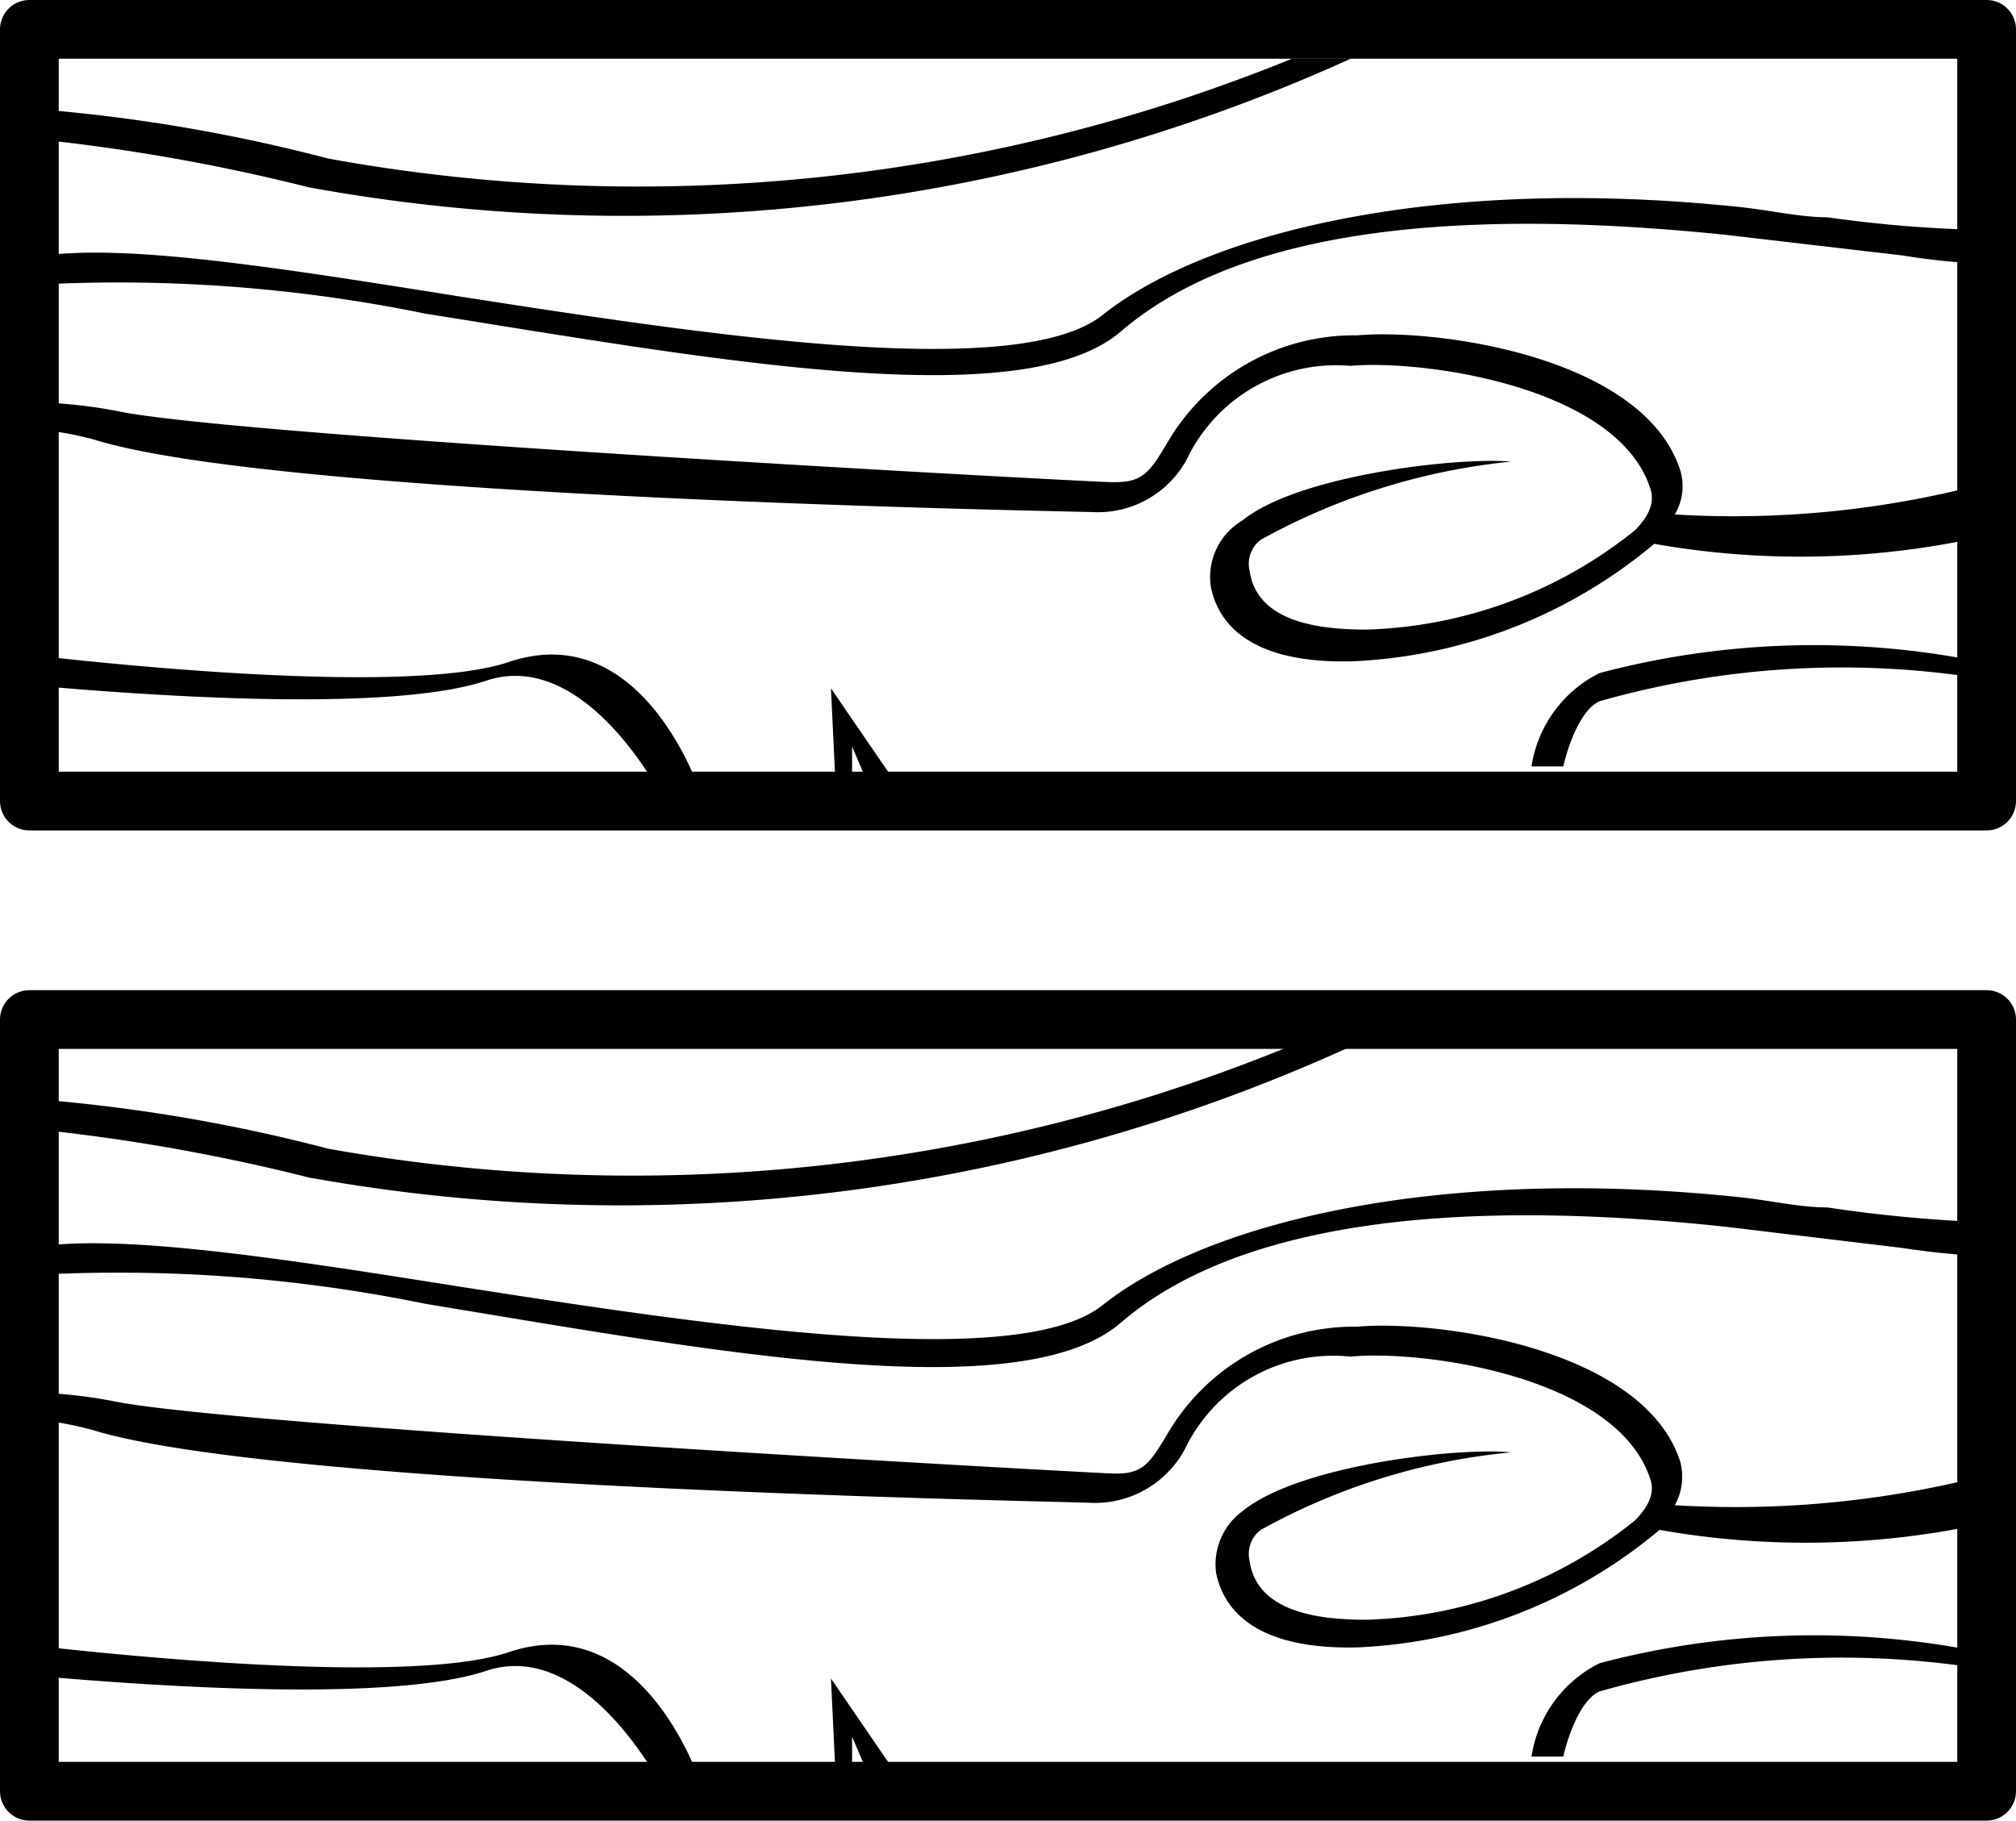 <svg xmlns="http://www.w3.org/2000/svg" viewBox="0 0 34.33 31"><defs><style>.cls-1{fill:none;stroke:#000;stroke-linecap:round;stroke-linejoin:round;}</style></defs><title>Laminate Wooden Flooring for Bedrooms
</title><g id="Layer_2" data-name="Layer 2"><g id="Layer_1-2" data-name="Layer 1"><path d="M31.12,3.7c-.45,0-.92-.11-1.45-.17-5.14-.55-9.1.41-10.89,1.83-1.43,1.15-6.7.35-10.94-.31C4.7,4.55,2,4.12.57,4.38l0,.47a26,26,0,0,1,6.67.49c4.84.77,10.15,1.75,11.84.31C21,4,24.46,3.49,29.4,4l3,.35a11.36,11.36,0,0,0,1.71.15l0-.58A22,22,0,0,1,31.12,3.7Zm-2.6,5.06A.94.94,0,0,0,28.61,8c-.63-1.93-4.14-2.41-5.5-2.29a3.68,3.68,0,0,0-3.25,1.86c-.29.48-.41.65-.92.64C18.79,8.22,4,7.43,2,7A8.43,8.43,0,0,0,.62,6.85v.46a5.63,5.63,0,0,1,1,.18c3.23,1,16.88,1.22,17,1.23a1.72,1.72,0,0,0,1.64-1A2.82,2.82,0,0,1,23,6.23c1.21-.11,4.53.34,5.1,2.08.08.22,0,.46-.26.72a7.64,7.64,0,0,1-4.56,1.69c-.7,0-1.87-.08-2-1a.51.51,0,0,1,.19-.53,11.09,11.09,0,0,1,4.26-1.33c-.91-.08-3.62.23-4.57,1A1.12,1.12,0,0,0,20.62,10c.18.85,1,1.3,2.42,1.26a8.57,8.57,0,0,0,5.13-2,14.28,14.28,0,0,0,6-.22V8.13A16.67,16.67,0,0,1,28.52,8.76Zm-1.28,2.7a2.13,2.13,0,0,0-1.16,1.59h.54c.13-.54.36-1,.62-1.11a15.07,15.07,0,0,1,6.41-.4l.63.09v-.29l-.6-.08A14.27,14.27,0,0,0,27.24,11.46ZM23,1,22,1A29.53,29.53,0,0,1,5.59,2.7,28.42,28.42,0,0,0,.53,1.85v.51a32.72,32.72,0,0,1,4.73.83A29.94,29.94,0,0,0,23,1ZM14.22,13.19h.29l0-.48.2.47h.44l-1-1.46ZM8.67,11.27c-1.5.51-5.68.16-8-.1v.51c2.27.2,6.05.43,7.61-.09,1.17-.39,2.19.69,2.79,1.63h.75C11.41,12.27,10.41,10.69,8.67,11.27Z"/><rect class="cls-1" x="0.5" y="0.5" width="33.33" height="13.14"/><path d="M31.12,20.56c-.45,0-.92-.11-1.45-.17-5.14-.55-9.1.41-10.89,1.83-1.43,1.15-6.7.35-10.94-.31C4.7,21.41,2,21,.57,21.24l0,.47a26,26,0,0,1,6.67.49C12.1,23,17.41,24,19.1,22.51c1.89-1.61,5.36-2.15,10.3-1.62l3,.36a12.94,12.94,0,0,0,1.71.15l0-.58A23.87,23.87,0,0,1,31.12,20.56Zm-2.6,5.07a1,1,0,0,0,.09-.75c-.63-1.93-4.14-2.41-5.5-2.29a3.68,3.68,0,0,0-3.25,1.86c-.29.48-.41.66-.92.64-.15,0-14.91-.8-17-1.23a8.43,8.43,0,0,0-1.36-.15v.46a5.63,5.63,0,0,1,1,.18c3.23,1,16.88,1.22,17,1.24a1.74,1.74,0,0,0,1.64-1A2.8,2.8,0,0,1,23,23.1c1.21-.12,4.53.33,5.1,2.08.08.21,0,.45-.26.71a7.64,7.64,0,0,1-4.56,1.69c-.7,0-1.87-.08-2-1a.51.51,0,0,1,.19-.53,10.9,10.9,0,0,1,4.26-1.32c-.91-.09-3.62.22-4.57,1a1.12,1.12,0,0,0-.45,1.06c.18.85,1,1.3,2.42,1.26a8.57,8.57,0,0,0,5.13-2,14.28,14.28,0,0,0,6-.22V25A17.07,17.07,0,0,1,28.52,25.63Zm-1.28,2.69a2.13,2.13,0,0,0-1.16,1.59h.54c.13-.54.36-1,.62-1.11a15.07,15.07,0,0,1,6.41-.4l.63.09v-.29l-.6-.08A14.27,14.27,0,0,0,27.24,28.32ZM23,17.82l-1.05,0A29.53,29.53,0,0,1,5.59,19.56a28.42,28.42,0,0,0-5.06-.85v.51a32.72,32.72,0,0,1,4.73.83A29.94,29.94,0,0,0,23,17.82ZM14.22,30.05h.29l0-.48.2.47h.44l-1-1.46ZM8.67,28.13c-1.5.51-5.68.16-8-.1v.51c2.27.2,6.05.43,7.61-.09,1.17-.39,2.19.69,2.79,1.63h.75C11.41,29.13,10.41,27.55,8.67,28.13Z"/><rect class="cls-1" x="0.5" y="17.36" width="33.33" height="13.14"/></g></g></svg>